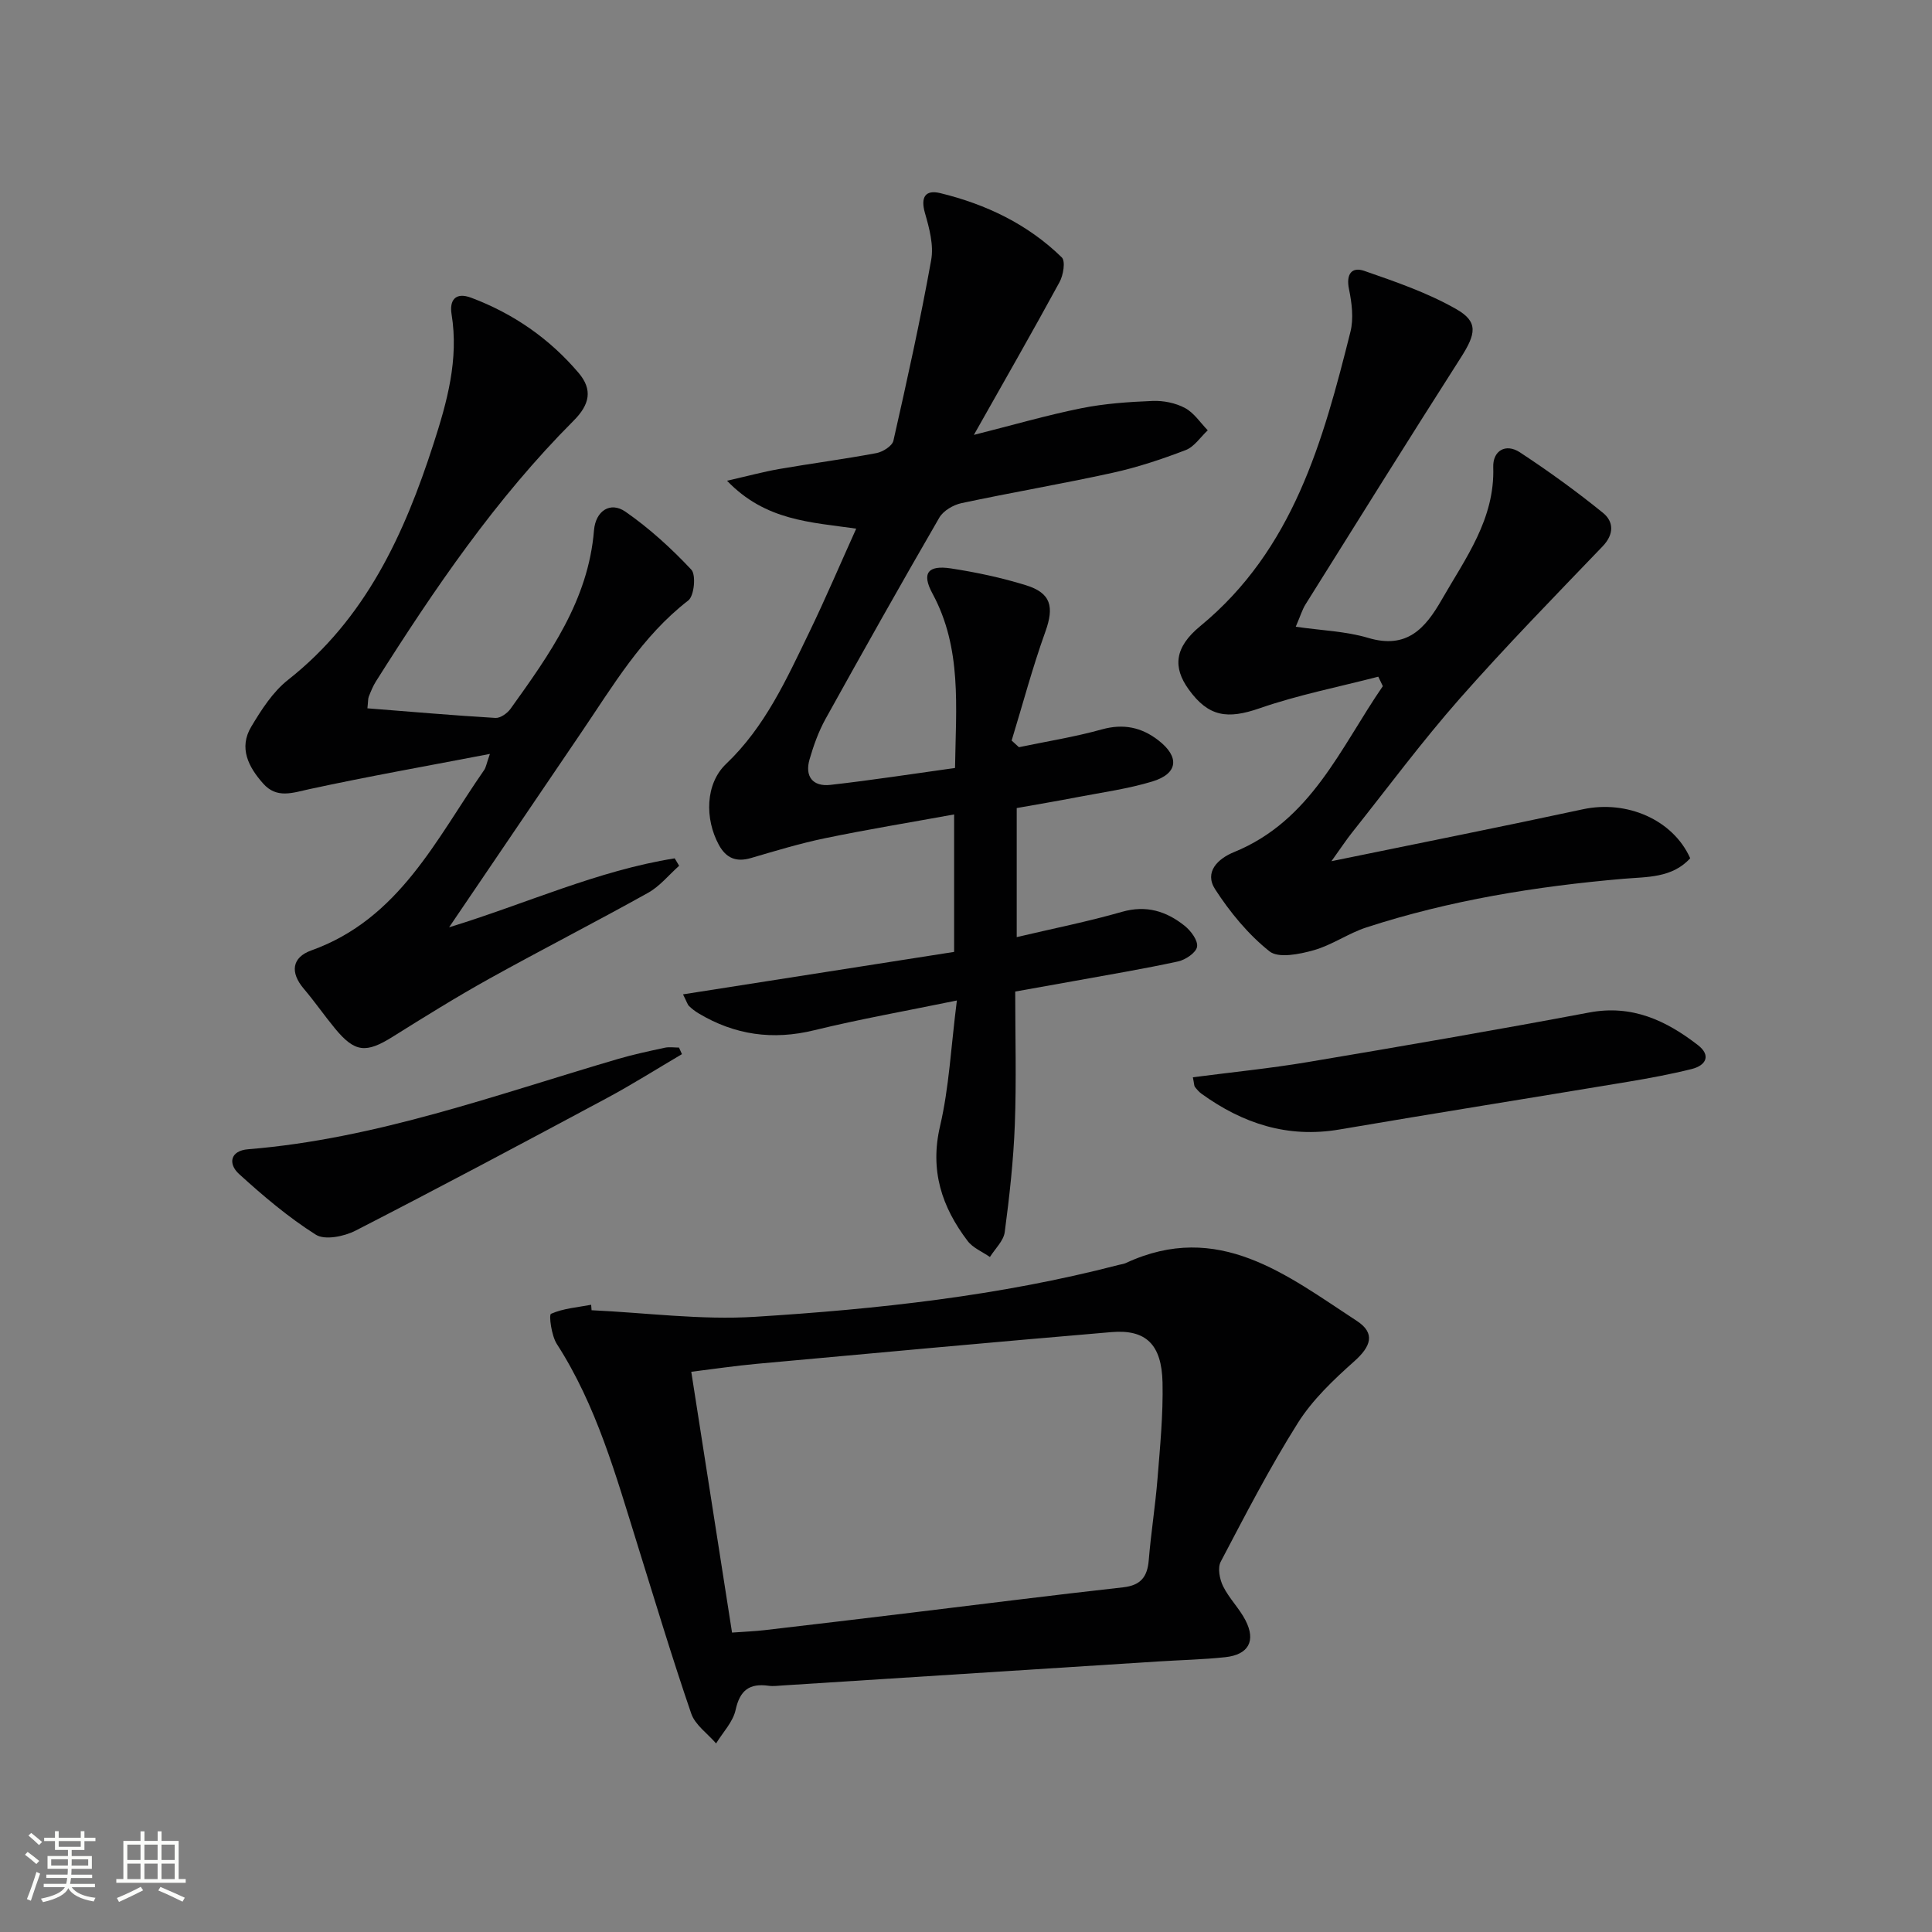 <svg enable-background="new 0 0 400 400" viewBox="0 0 400 400" xmlns="http://www.w3.org/2000/svg"><rect x="0" y="0" width="400" height="400" fill="#808080" stroke="none"/><path d="m5.17 384 .55-.58c.85.61 1.65 1.24 2.4 1.87l-.59.64c-.83-.73-1.62-1.38-2.36-1.93m1.22 9.53-.82-.34c.71-1.76 1.37-3.64 1.98-5.63.24.13.5.25.76.36-.6 1.67-1.24 3.54-1.92 5.61m-.5-13.5.57-.54c.56.44 1.31 1.06 2.26 1.87l-.64.64c-.68-.66-1.41-1.32-2.19-1.97m3.25.46h2.24v-1.36h.77v1.36h4.57v-1.36h.76v1.36h2.28v.69h-2.28v1.84h-2.64v1.26h4.18v2.64h-4.21c0 .45-.02.86-.05 1.21h4.32v.69h-4.38c-.04.34-.1.75-.19 1.22h5.15v.69h-4.82c.87 1.19 2.51 1.92 4.93 2.19-.17.31-.3.57-.37.76-2.77-.49-4.52-1.41-5.26-2.76-.56 1.26-2.3 2.23-5.24 2.9-.12-.24-.26-.48-.43-.72 2.73-.55 4.38-1.34 4.96-2.38h-4.38v-.69h4.65c.1-.38.17-.79.21-1.22h-4.32v-.69h4.4c.03-.34.05-.75.05-1.21h-4.2v-2.64h4.23v-1.26h-2.69v-1.84h-2.24zm1.46 4.46v1.29h3.45c.01-.4.02-.57.01-.53v-.32-.45h-3.46zm1.55-2.59h4.57v-1.19h-4.57zm6.11 2.59h-3.42v.77c-.01.19-.01.37-.02.53h3.44z" fill="#fbfcfa"/><path d="m32.63 379.16h.82v1.98h3.54v7.89h1.46v.78h-14.37v-.78h1.46v-7.89h3.55v-1.98h.82v1.98h2.73v-1.98zm-3.49 11.48.5.73c-1.61.82-3.28 1.63-5 2.41-.13-.27-.28-.55-.44-.82 1.75-.72 3.4-1.49 4.94-2.32m-2.78-5.55h2.73v-3.18h-2.73zm0 3.95h2.73v-3.2h-2.73zm3.54-3.95h2.73v-3.18h-2.73zm0 3.95h2.73v-3.2h-2.73zm7.89 4.68c-1.84-.92-3.51-1.7-5.02-2.32l.45-.73c1.89.8 3.57 1.55 5.04 2.23zm-1.62-11.81h-2.73v3.18h2.73zm-2.73 7.13h2.73v-3.2h-2.73z" fill="#fbfcfa"/><g fill="#010102"><path d="m177.27 109.45c-9.51-1.36-18.79-1.63-26.75-9.92 4.36-.99 7.56-1.86 10.82-2.43 6.7-1.16 13.44-2.04 20.12-3.29 1.32-.25 3.26-1.47 3.51-2.56 2.81-12.42 5.57-24.87 7.82-37.41.56-3.09-.39-6.61-1.29-9.74-.94-3.28.08-4.86 3.15-4.12 9.47 2.3 18.14 6.43 25.18 13.31.8.78.32 3.68-.46 5.11-5.64 10.36-11.5 20.59-17.74 31.64 7.95-2 15.02-4.06 22.2-5.51 4.85-.98 9.87-1.32 14.82-1.52 2.24-.09 4.75.42 6.7 1.47 1.86.99 3.16 3.03 4.7 4.61-1.51 1.41-2.79 3.42-4.58 4.1-4.94 1.89-10.01 3.58-15.17 4.71-10.37 2.28-20.85 4.05-31.23 6.27-1.7.36-3.77 1.57-4.6 3.01-8 13.81-15.82 27.72-23.56 41.68-1.43 2.59-2.46 5.46-3.29 8.32-1.05 3.58.66 5.73 4.31 5.32 8.53-.96 17.02-2.28 25.8-3.5.18-12.65 1.46-24.78-4.67-36.11-2.28-4.2-.99-5.94 3.85-5.2 5.22.8 10.44 1.91 15.48 3.47 5.26 1.62 5.88 4.5 4.04 9.63-2.66 7.39-4.68 15.01-6.98 22.53.5.46 1 .92 1.51 1.38 5.74-1.2 11.55-2.12 17.18-3.69 4.45-1.23 8.19-.44 11.67 2.25 4.47 3.45 4.11 6.92-1.24 8.54-5.05 1.53-10.35 2.25-15.55 3.25-4.07.79-8.16 1.47-12.52 2.25v26.72c7.45-1.76 14.7-3.2 21.78-5.23 5.06-1.45 9.21-.13 12.99 2.89 1.29 1.03 2.78 3.03 2.57 4.33-.19 1.22-2.38 2.7-3.91 3.04-7.12 1.55-14.32 2.74-21.49 4.05-3.91.71-7.83 1.4-12.25 2.19 0 9.26.26 18.4-.08 27.51-.28 7.45-1.11 14.9-2.09 22.29-.24 1.82-2 3.45-3.07 5.16-1.56-1.09-3.53-1.88-4.62-3.33-5.35-7.04-7.85-14.59-5.7-23.78 1.87-7.98 2.25-16.31 3.48-26-10.55 2.17-20.12 3.86-29.53 6.16-8.58 2.1-16.45.99-23.94-3.49-.71-.42-1.38-.94-1.97-1.51-.33-.31-.45-.83-1.26-2.43 18.94-2.96 37.43-5.86 56.13-8.79 0-9.62 0-18.69 0-28.46-9.17 1.67-17.98 3.11-26.71 4.92-5.18 1.07-10.27 2.62-15.36 4.11-3.05.89-5.13.03-6.64-2.73-2.94-5.4-2.81-12.66 1.5-16.76 8.09-7.7 12.51-17.55 17.22-27.26 3.37-6.96 6.4-14.11 9.72-21.45z"/><path d="m122.48 271.27c11.28.52 22.62 2.06 33.83 1.36 25.35-1.58 50.62-4.33 75.33-10.75.48-.13 1-.17 1.45-.38 19.16-8.91 33.35 2.53 47.84 11.99 3.9 2.55 2.9 5.29-.55 8.36-4.29 3.82-8.63 7.94-11.66 12.74-5.84 9.26-10.88 19.04-15.98 28.74-.68 1.29-.23 3.63.49 5.09 1.24 2.51 3.36 4.57 4.64 7.06 2.19 4.25.63 7.1-4.17 7.62-4.62.5-9.29.59-13.93.89-25.89 1.65-51.77 3.31-77.66 4.96-1 .06-2.02.21-2.99.07-3.95-.55-5.93.92-6.82 5-.54 2.49-2.64 4.64-4.04 6.94-1.76-2.05-4.34-3.82-5.15-6.19-3.98-11.6-7.51-23.35-11.16-35.06-4.45-14.27-8.44-28.69-16.67-41.46-1.12-1.74-1.67-6.03-1.2-6.24 2.55-1.13 5.5-1.34 8.31-1.87.02.39.06.76.09 1.13zm29.08 66.74c2.86-.21 4.83-.28 6.78-.51 10.06-1.17 20.12-2.37 30.18-3.59 14.67-1.77 29.32-3.64 44-5.27 3.69-.41 5.04-2.19 5.32-5.66.46-5.63 1.36-11.22 1.81-16.84.53-6.62 1.18-13.28 1.04-19.9-.17-7.93-3.47-11.05-10.6-10.44-24.5 2.08-48.98 4.33-73.46 6.57-4.37.4-8.72 1.05-13.51 1.64 2.88 18.41 5.64 36.06 8.44 54z"/><path d="m268.27 129.76c5.39.78 10.38.93 15 2.31 7.99 2.38 11.8-1.93 15.23-7.92 4.94-8.62 11.01-16.68 10.66-27.44-.11-3.35 2.54-5.01 5.52-3.06 5.92 3.89 11.69 8.06 17.19 12.52 2.22 1.8 2.37 4.4-.06 6.94-10 10.42-20.1 20.76-29.64 31.59-7.8 8.86-14.85 18.38-22.21 27.63-1.19 1.49-2.24 3.1-4.3 5.97 18.4-3.78 35.27-7.13 52.07-10.75 9.07-1.95 18.63 2.14 22.21 10.14-3.73 4.12-8.99 3.84-13.8 4.25-18.09 1.56-35.92 4.44-53.21 10.06-3.76 1.22-7.14 3.66-10.93 4.73-2.94.83-7.3 1.72-9.16.24-4.4-3.5-8.17-8.08-11.25-12.84-2.31-3.56.51-6.33 3.9-7.71 16-6.53 22.03-21.62 30.81-34.36-.31-.65-.63-1.31-.94-1.96-8.21 2.13-16.59 3.77-24.57 6.54-6.63 2.3-10.58 1.82-14.71-3.94-3.25-4.53-2.96-8.65 2.42-13.07 19.26-15.85 25.41-38.26 31.09-60.92.7-2.77.29-6-.3-8.87-.63-3.09.57-4.65 3.16-3.76 6.51 2.26 13.15 4.54 19.09 7.94 4.58 2.62 4.04 5.12.9 10.03-10.83 16.95-21.47 34.02-32.14 51.07-.68 1.08-1.04 2.35-2.03 4.64z"/><path d="m76.07 146.65c9.06.71 17.78 1.47 26.51 1.99 1.02.06 2.45-.96 3.12-1.89 8.05-11.23 16.11-22.46 17.28-36.95.33-4.03 3.38-6.03 6.51-3.86 4.96 3.44 9.51 7.6 13.64 12 1.01 1.08.6 5.43-.63 6.38-9.61 7.43-15.58 17.67-22.21 27.42-8.96 13.19-17.91 26.39-27.31 40.25 15.91-4.87 30.72-11.74 46.71-14.28.31.51.62 1.03.92 1.54-2.13 1.89-4 4.24-6.42 5.59-10.86 6.06-21.95 11.72-32.83 17.76-6.82 3.79-13.45 7.91-20.06 12.05-5.52 3.46-7.84 3.26-11.94-1.71-2.22-2.69-4.21-5.58-6.47-8.24-2.89-3.4-2.43-6.49 1.55-7.92 18.23-6.52 25.85-23.04 35.81-37.37.35-.5.43-1.17 1.18-3.32-13.11 2.52-25.27 4.67-37.32 7.28-3.55.77-6.81 2.04-9.63-1.15-3.03-3.41-5.09-7.36-2.47-11.75 2.1-3.51 4.46-7.21 7.6-9.69 16.08-12.65 24.1-30.17 30.14-48.88 2.81-8.69 5.27-17.49 3.74-26.87-.45-2.78.72-4.65 4.09-3.38 8.73 3.29 16.19 8.46 22.22 15.56 2.94 3.47 2.31 6.54-1.05 9.9-16.08 16.11-28.81 34.81-40.92 53.97-.62.98-1.05 2.08-1.48 3.15-.17.43-.12.96-.28 2.42z"/><path d="m246.97 223.04c8.13-1.06 16.01-1.84 23.8-3.15 19.44-3.27 38.87-6.61 58.24-10.26 8.87-1.68 15.94 1.65 22.53 6.75 2.74 2.12 1.7 4.2-1.29 4.95-4.33 1.08-8.73 1.89-13.13 2.63-19.93 3.32-39.89 6.49-59.81 9.89-10.71 1.83-20-1.23-28.55-7.4-.53-.38-.97-.91-1.38-1.43-.16-.24-.13-.63-.41-1.98z"/><path d="m141.19 218.25c-5.21 3.06-10.32 6.3-15.64 9.15-17.26 9.25-34.54 18.46-51.96 27.4-2.35 1.2-6.33 2.01-8.2.83-5.68-3.59-10.9-8.02-15.89-12.56-2.32-2.11-1.86-4.83 1.87-5.13 26.54-2.15 51.35-11.3 76.6-18.7 3.18-.93 6.43-1.62 9.67-2.32.94-.2 1.95-.03 2.94-.03.2.46.41.91.61 1.36z"/></g></svg>